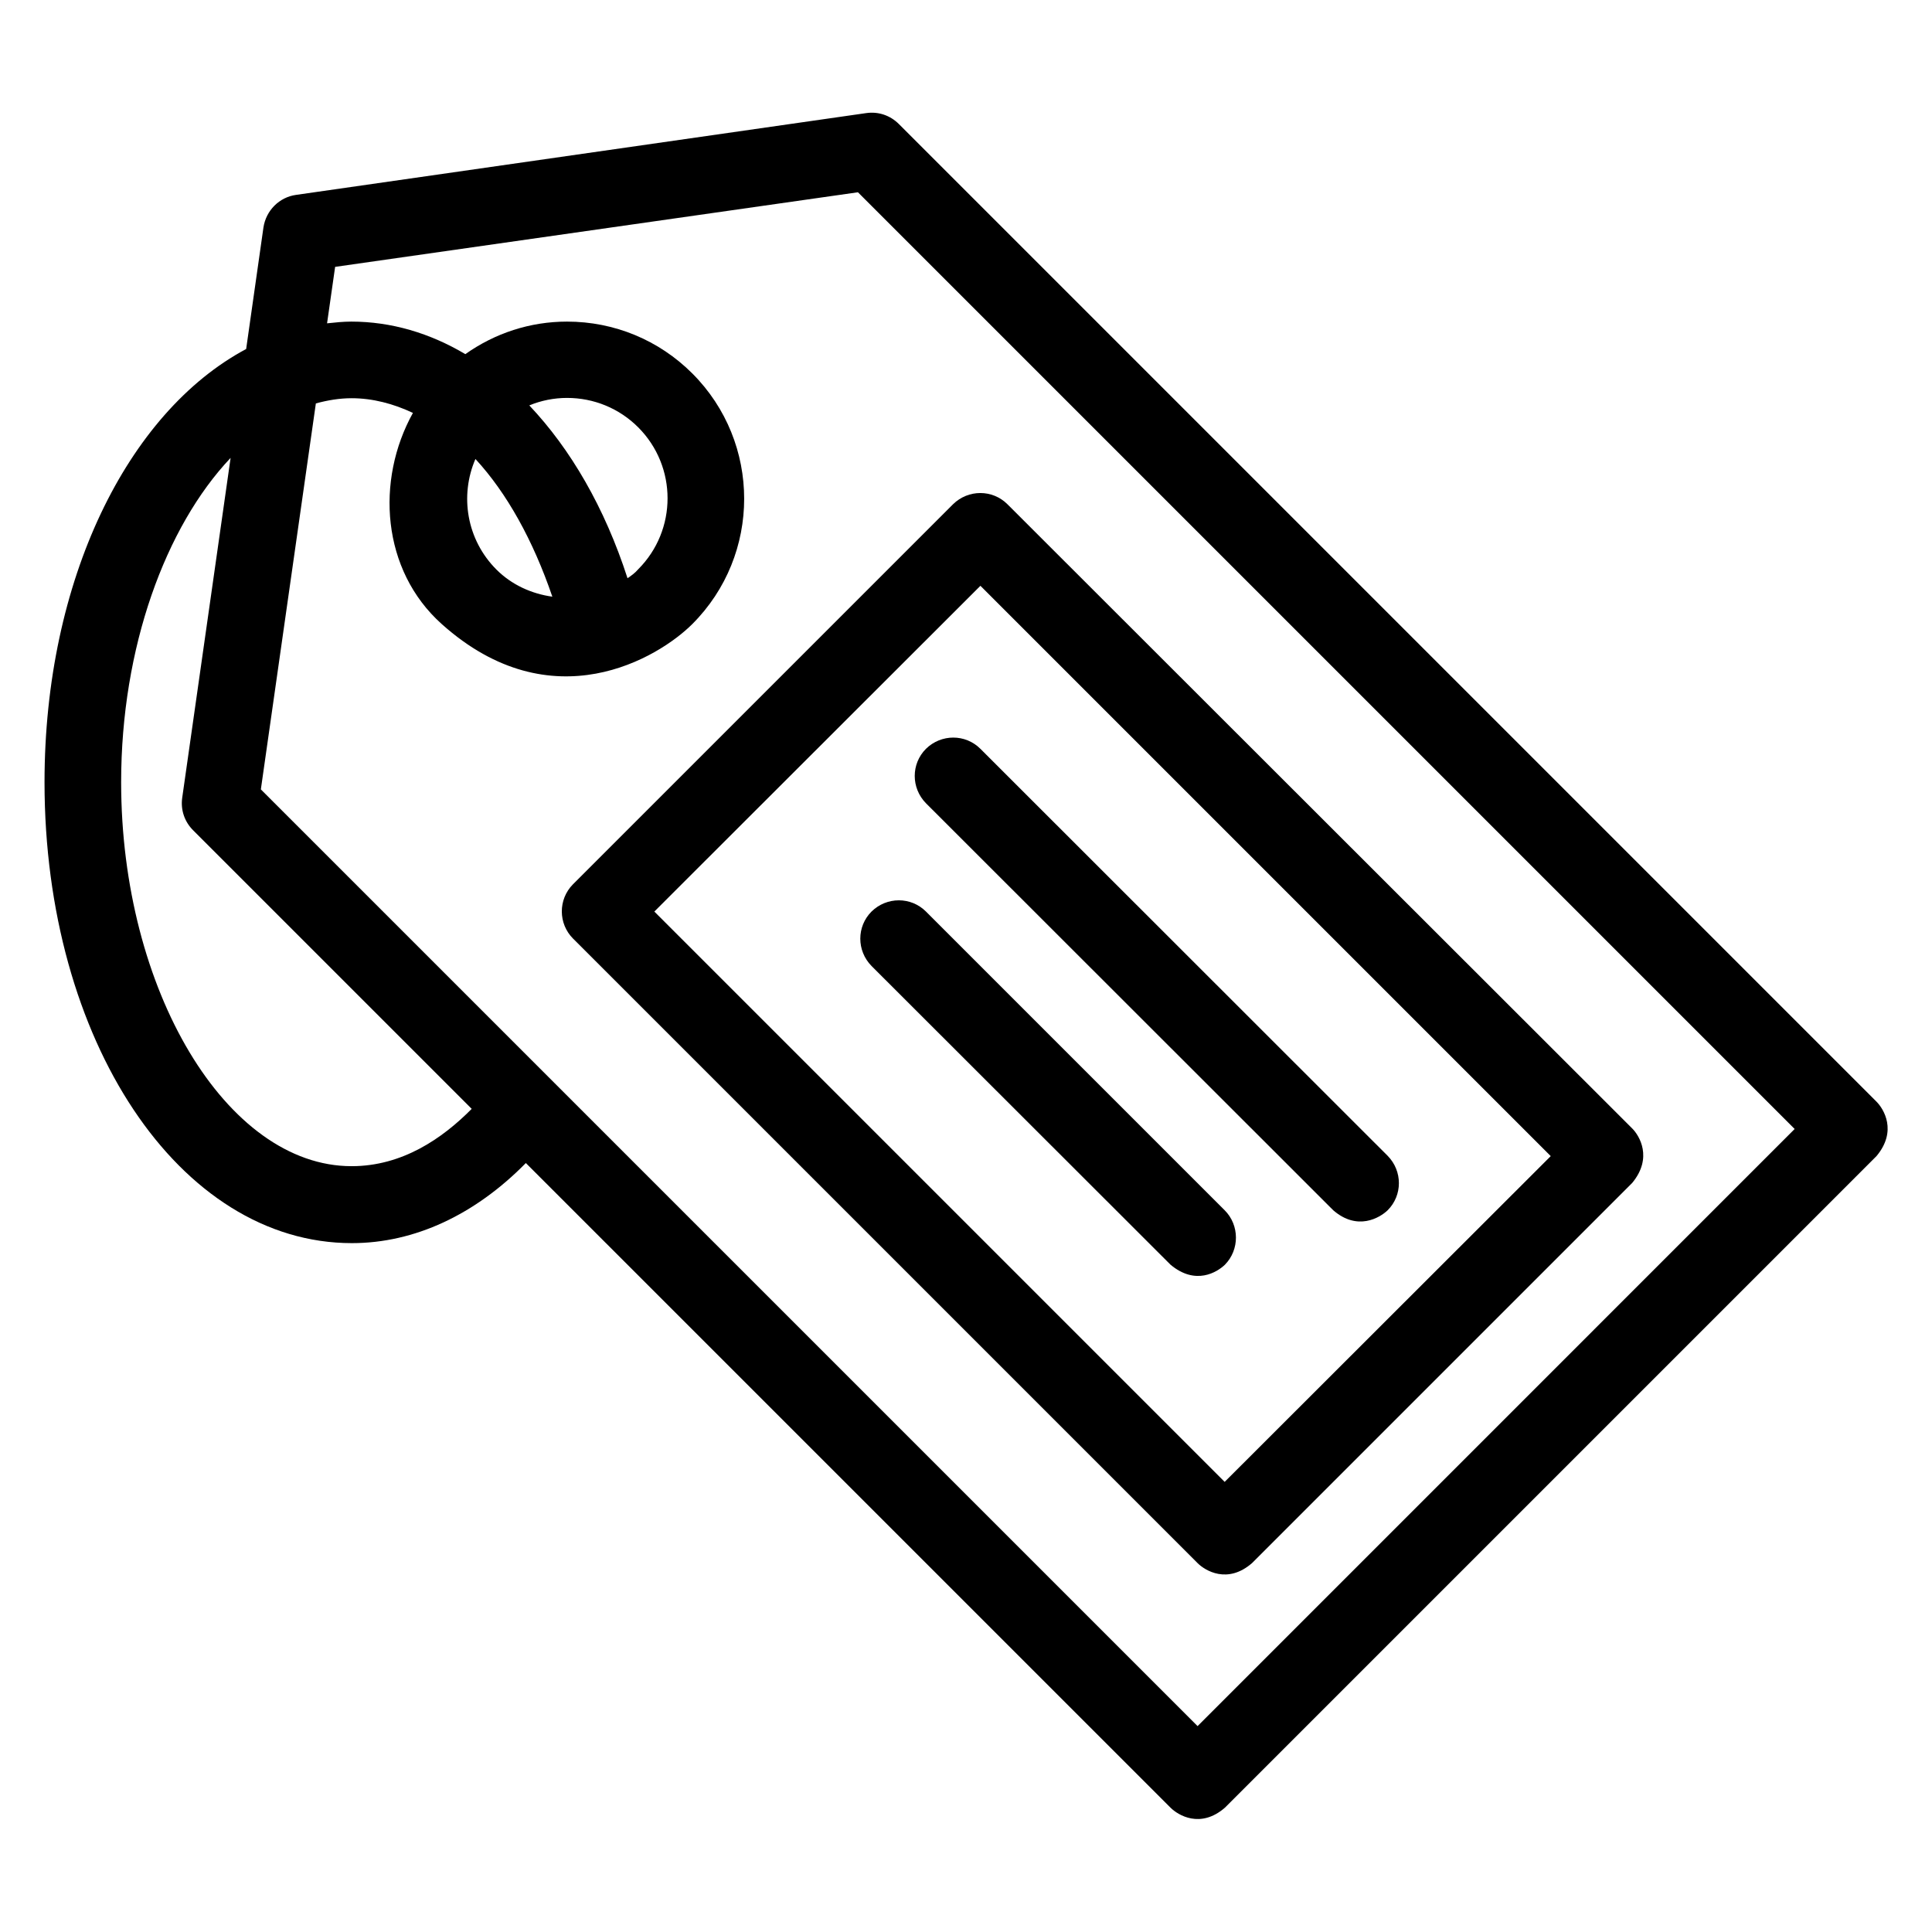 <?xml version="1.0" encoding="UTF-8"?>
<!-- Uploaded to: SVG Repo, www.svgrepo.com, Generator: SVG Repo Mixer Tools -->
<svg fill="#000000" width="800px" height="800px" version="1.1" viewBox="144 144 512 512" xmlns="http://www.w3.org/2000/svg">
 <g>
  <path d="m641.29 435.95-259.08-259.08c-2.289-2.289-5.418-3.359-8.625-2.902l-151.14 21.68c-4.43 0.613-7.941 4.125-8.629 8.629l-4.582 32.215c-31.449 16.793-53.434 61.219-53.434 114.81 0 68.473 35.727 122.14 81.449 122.14 16.641 0 32.672-7.559 46.105-21.223l170.84 170.83c1.984 1.984 7.938 5.648 14.426 0l172.67-172.67c5.57-6.641 1.906-12.52 0-14.426zm-404.12 17.098c-33.129 0-61.066-46.641-61.066-101.75 0-35.727 11.754-67.707 29.008-85.953l-12.824 90.074c-0.457 3.207 0.609 6.336 2.902 8.625l73.816 73.816c-7.789 7.863-18.398 15.191-31.836 15.191zm224.2 148.39-248.24-248.24 14.578-102.29c3.129-0.84 6.258-1.375 9.465-1.375 5.574 0 11.07 1.449 16.258 3.894-9.922 17.863-8.32 41.68 7.633 55.953 29.234 26.184 57.555 8.855 66.41 0 18.32-18.32 18.32-48.09 0-66.41-8.855-8.855-20.688-13.742-33.207-13.742-9.77 0-19.082 3.055-26.945 8.625-9.391-5.574-19.617-8.625-30.23-8.625-2.137 0-4.273 0.23-6.414 0.457l2.137-14.961 138.55-19.77 248.24 248.24zm-151.07-304.2c-6.031-18.703-15.113-34.273-26.031-45.801 3.129-1.297 6.566-1.984 10-1.984 7.098 0 13.816 2.75 18.855 7.785 10.383 10.383 10.383 27.25 0 37.633-0.84 0.996-1.832 1.684-2.824 2.367zm-19.922 4.887c-5.496-0.762-10.762-3.129-14.809-7.176-7.938-7.938-9.77-19.617-5.574-29.312 8.32 9.008 15.266 21.527 20.383 36.488z"/>
  <path d="m295.88 392.75 165.49 165.49c1.984 1.984 7.938 5.648 14.426 0l100.76-100.76c5.496-6.641 1.91-12.52 0-14.426l-165.57-165.42c-3.969-3.969-10.383-3.969-14.426 0l-100.76 100.76c-3.894 3.969-3.894 10.383 0.074 14.352zm107.94-93.508 151.14 151.14-86.414 86.332-151.14-151.14z"/>
  <path d="m497.32 464.73c6.414 5.574 12.367 1.984 14.426 0 3.969-3.969 3.969-10.383 0-14.426l-107.93-107.86c-3.969-3.969-10.383-3.969-14.426 0-3.969 3.969-3.969 10.383 0 14.426z"/>
  <path d="m468.55 464.73-79.16-79.16c-3.969-3.969-10.383-3.969-14.426 0-3.969 3.969-3.969 10.383 0 14.426l79.234 79.16c6.641 5.574 12.367 1.984 14.426 0 3.894-3.969 3.894-10.457-0.074-14.426z"/>
 </g>
</svg>